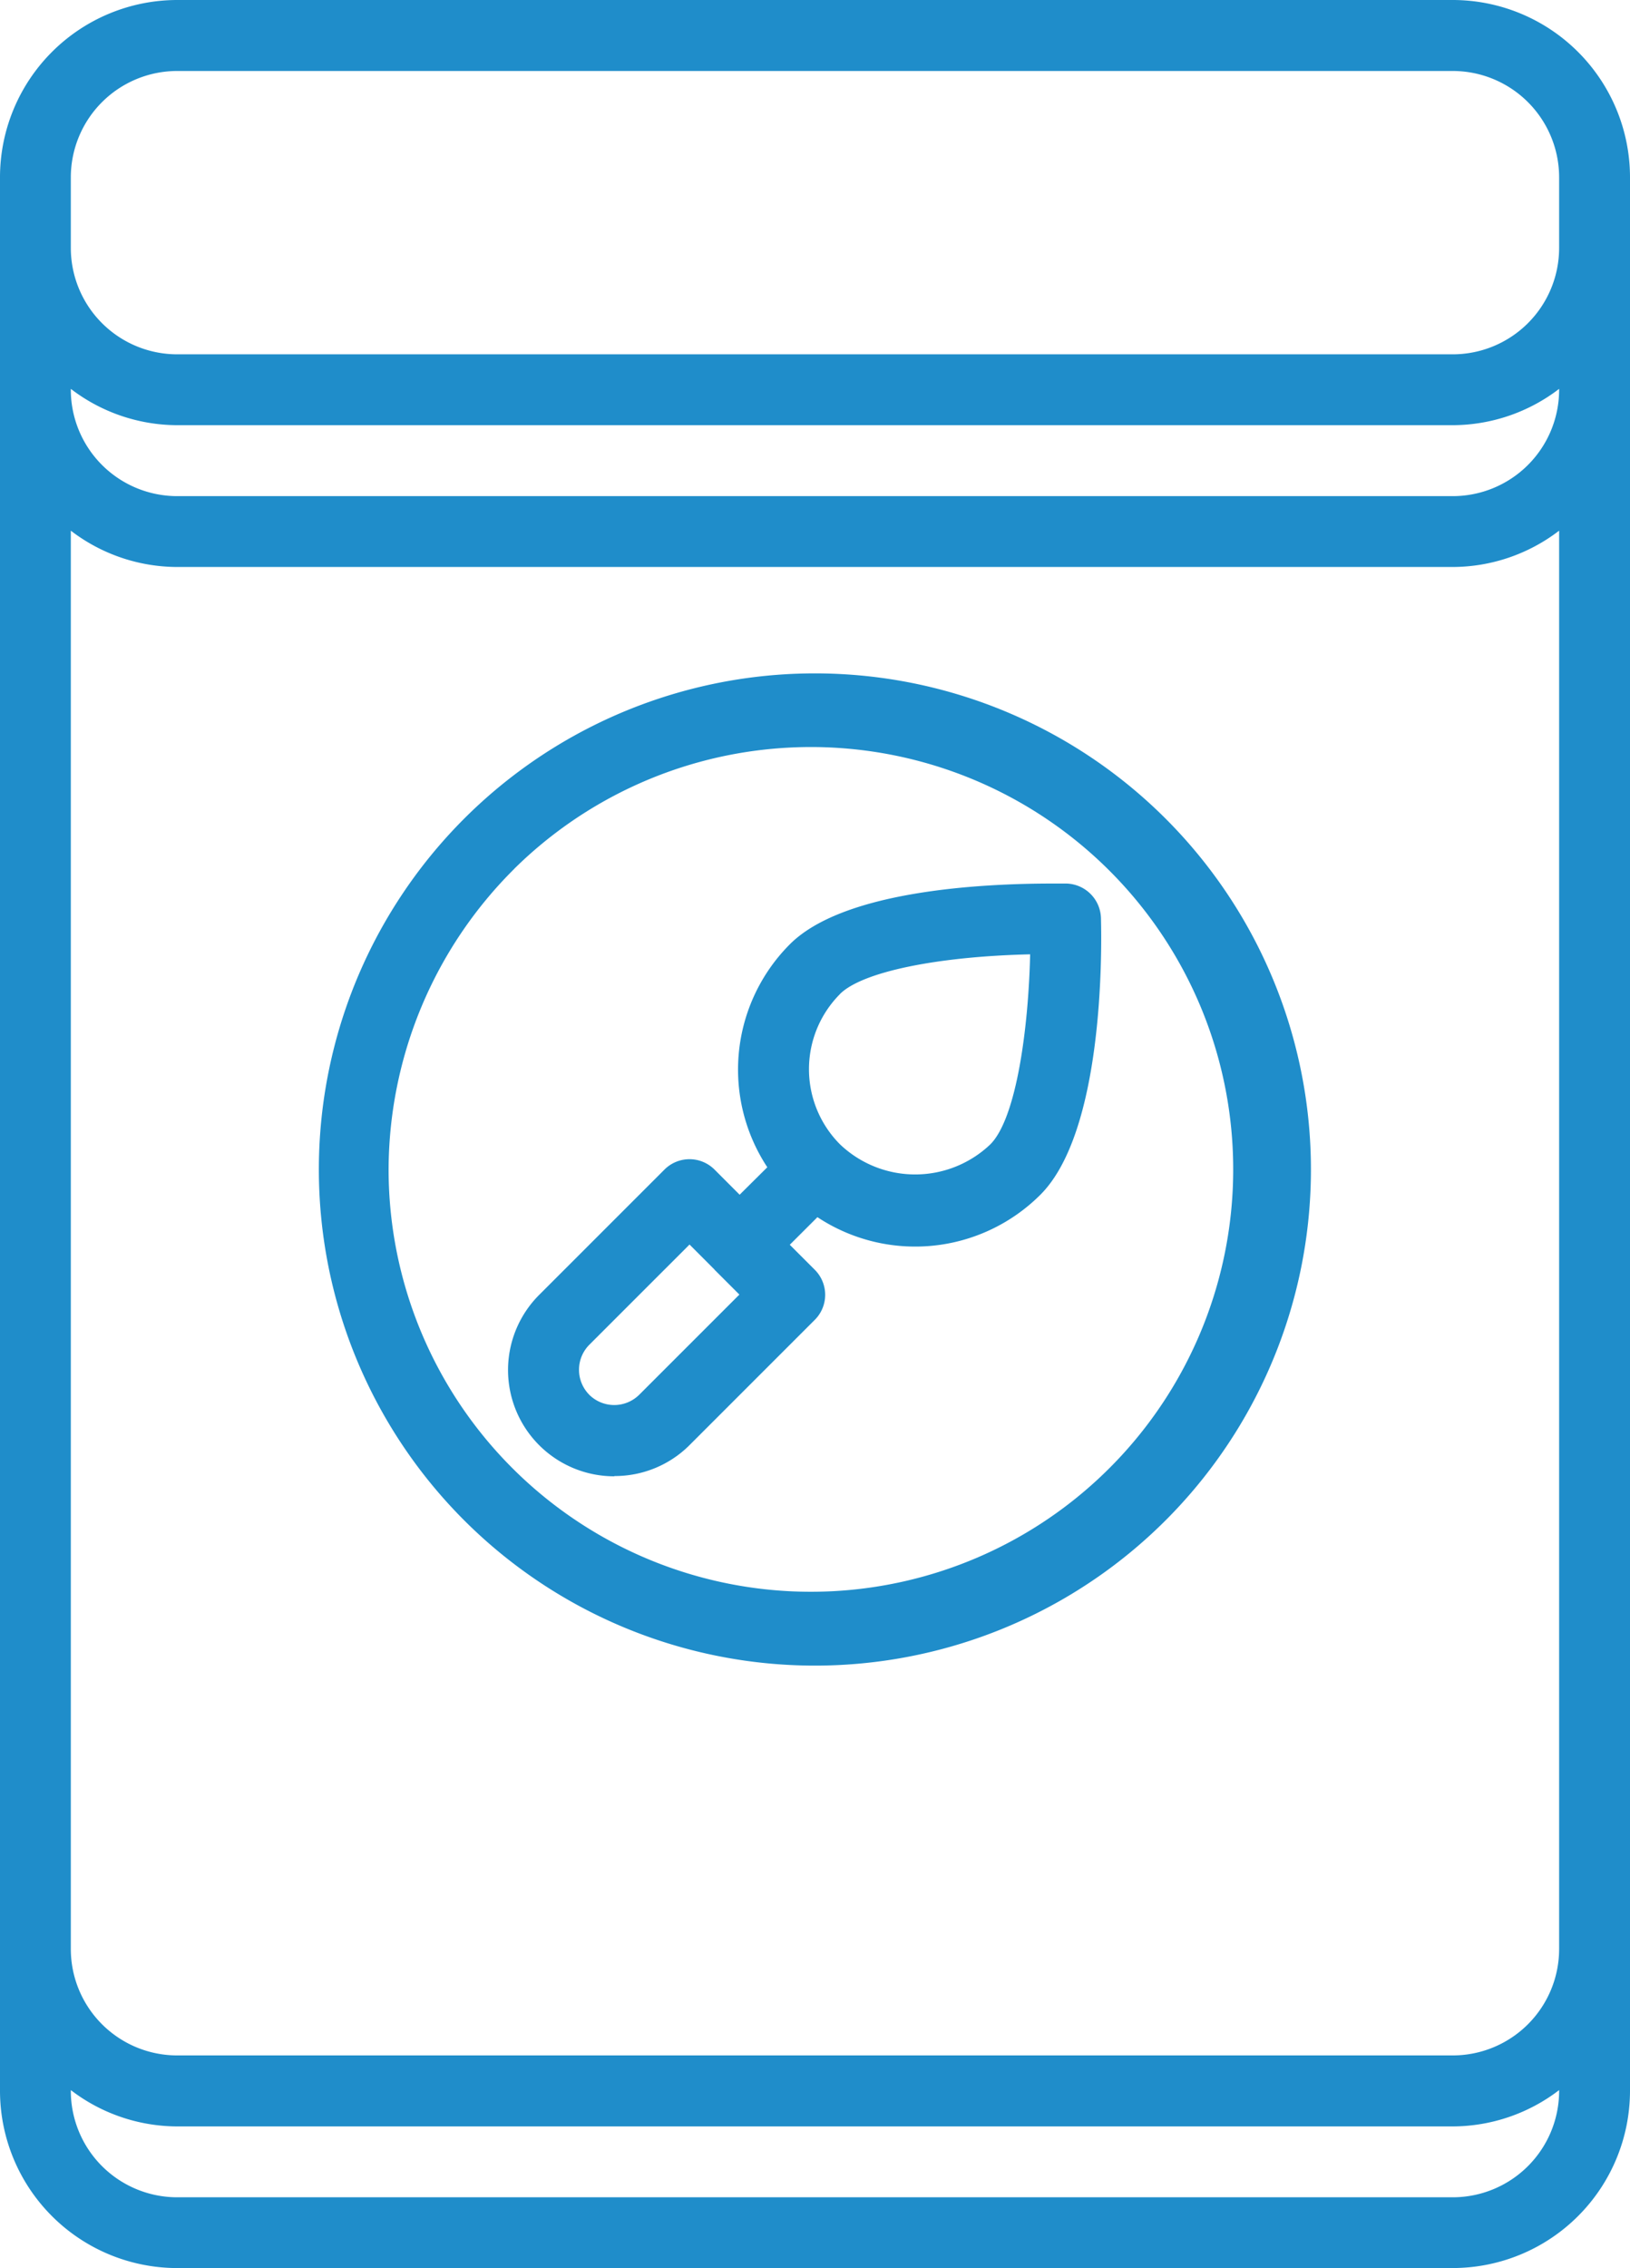 <svg xmlns="http://www.w3.org/2000/svg" width="63.204" height="87.932" viewBox="0 0 63.204 87.932">
  <g id="material_1_" data-name="material (1)" transform="translate(-9)">
    <path id="Path_52" data-name="Path 52" d="M65.334,87.931a6.877,6.877,0,0,0,6.87-6.87V6.87A6.877,6.877,0,0,0,65.334,0H15.868A6.877,6.877,0,0,0,9,6.87V81.062a6.877,6.877,0,0,0,6.87,6.87Zm4.122-72.818a4.127,4.127,0,0,1-4.122,4.122H15.868a4.127,4.127,0,0,1-4.122-4.122v-.037a6.8,6.8,0,0,0,4.122,1.408H65.334a6.806,6.806,0,0,0,4.122-1.408Zm-57.71,5.461a6.8,6.8,0,0,0,4.122,1.408H65.334a6.806,6.806,0,0,0,4.122-1.408V75.566a4.127,4.127,0,0,1-4.122,4.122H15.868a4.127,4.127,0,0,1-4.122-4.122Zm0-13.7a4.127,4.127,0,0,1,4.122-4.122H65.334A4.127,4.127,0,0,1,69.456,6.87V9.615a4.127,4.127,0,0,1-4.122,4.122H15.868a4.127,4.127,0,0,1-4.122-4.122V6.87Zm0,74.192v-.034a6.8,6.8,0,0,0,4.122,1.408H65.334a6.806,6.806,0,0,0,4.122-1.408v.034a4.127,4.127,0,0,1-4.122,4.122H15.868a4.127,4.127,0,0,1-4.122-4.126Z" fill="#1f8dca"/>
    <path id="Path_54" data-name="Path 54" d="M37.23,57.47a19.234,19.234,0,1,0-13.6-5.633,19.234,19.234,0,0,0,13.6,5.633ZM25.573,26.577A16.375,16.375,0,1,1,20.7,38.235a16.487,16.487,0,0,1,4.876-11.658Z" transform="translate(3.368 7.105)" fill="#1f8dca"/>
    <path id="Path_55" data-name="Path 55" d="M27.461,47.907a4.1,4.1,0,0,0,2.914-1.2l4.855-4.855a1.372,1.372,0,0,0,0-1.943l-.969-.969,1.072-1.07A6.869,6.869,0,0,0,43.979,37c2.44-2.44,2.384-9.362,2.348-10.726a1.378,1.378,0,0,0-1.338-1.338s-.2,0-.551,0c-2.921,0-8.127.306-10.174,2.354a6.881,6.881,0,0,0-.874,8.645L32.317,37l-.973-.974a1.372,1.372,0,0,0-1.943,0l-4.855,4.855a4.12,4.12,0,0,0,2.914,7.036Zm8.746-18.688c.859-.859,3.767-1.456,7.374-1.539-.063,2.815-.523,6.348-1.544,7.368a4.223,4.223,0,0,1-5.827,0h0a4.128,4.128,0,0,1,0-5.829ZM26.49,44.759a1.377,1.377,0,0,1,0-1.944l3.884-3.884.967.969v.005h0l.966.966-3.884,3.884a1.377,1.377,0,0,1-1.938,0Z" transform="translate(5.363 9.319)" fill="#1f8dca"/>
  </g>
</svg>
